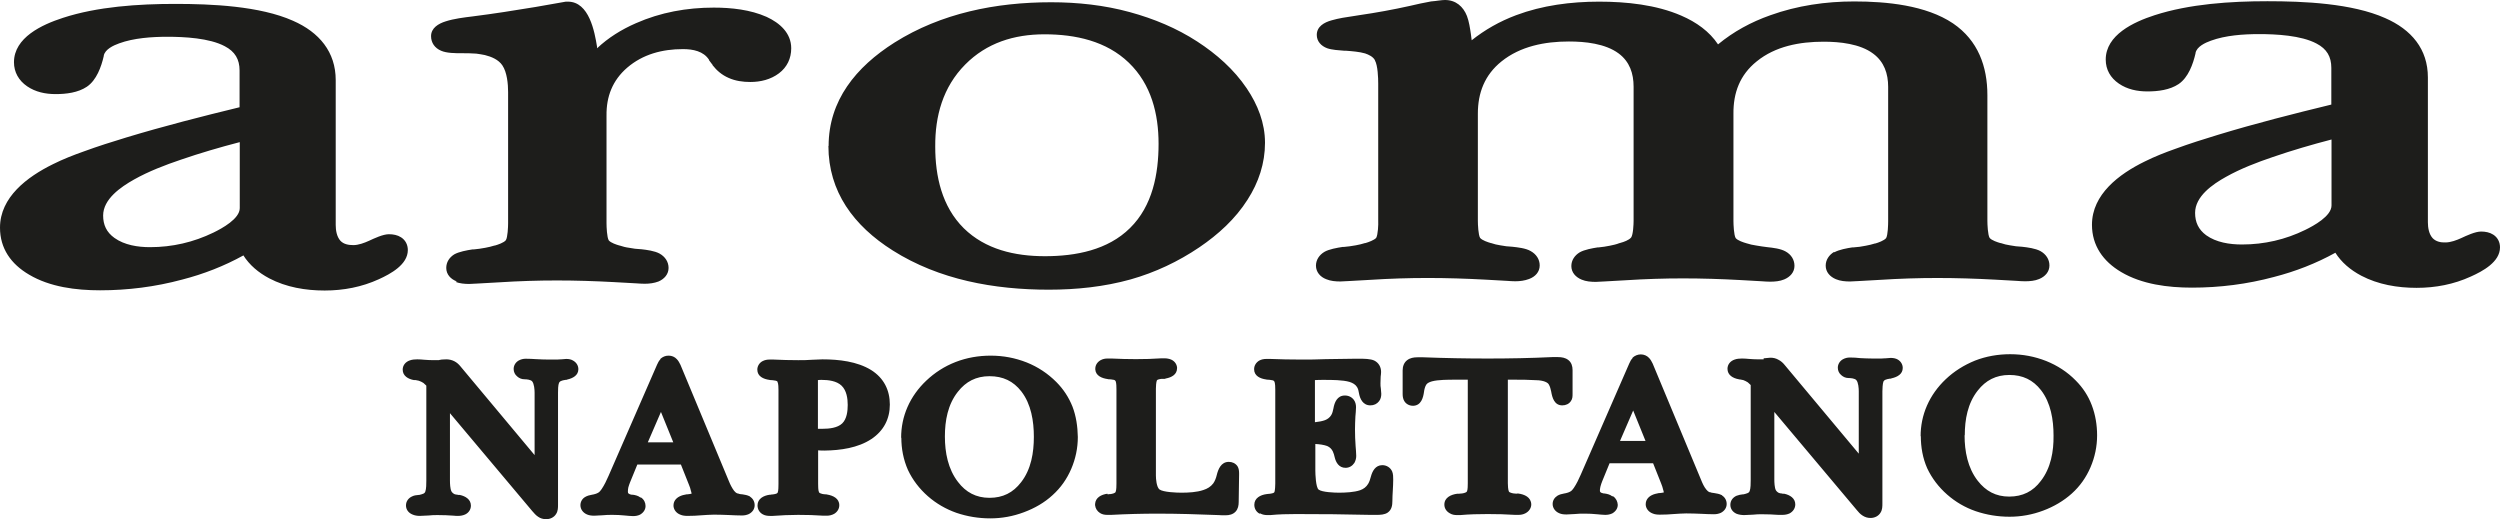 <svg xmlns="http://www.w3.org/2000/svg" viewBox="0 0 121.68 25.28">
  <g>
    <g>
      <path style="fill: #1d1d1b; fill-rule: evenodd; stroke-width: 0px;" d="M95.62,21.19c0,.77.15,1.58.64,2.21.39.5.88.77,1.53.77.65,0,1.16-.25,1.54-.76.49-.63.63-1.44.62-2.21,0-.76-.13-1.59-.61-2.21-.39-.5-.89-.74-1.54-.74-.65,0-1.15.26-1.54.76-.49.62-.63,1.41-.63,2.17M78.85,21.46h1.24s-.6-1.48-.6-1.48l-.64,1.48ZM45.99,21.25c0,.77.15,1.58.64,2.21.38.5.88.77,1.53.77.65,0,1.15-.25,1.54-.76.49-.63.62-1.44.62-2.21,0-.76-.13-1.59-.61-2.21-.39-.5-.89-.74-1.55-.74-.65,0-1.15.26-1.54.76-.49.62-.63,1.41-.63,2.17M39.82,20.87c.07,0,.15,0,.22,0,.31,0,.72-.04.95-.26.23-.22.27-.61.27-.9,0-.31-.05-.7-.3-.94-.24-.23-.64-.28-.97-.28-.04,0-.12,0-.18.01v2.37ZM31.53,21.53h1.24s-.6-1.48-.6-1.48l-.64,1.48ZM93.48,21.24c0-.52.1-1.02.31-1.5.21-.48.52-.91.91-1.28.41-.39.89-.69,1.43-.91.54-.21,1.12-.31,1.71-.31.61,0,1.19.11,1.75.33.55.22,1.04.54,1.44.95.35.35.61.75.78,1.2.18.47.26.97.26,1.47,0,.54-.11,1.06-.32,1.55-.21.49-.51.92-.91,1.28-.4.36-.88.64-1.39.83-.53.2-1.08.3-1.64.3-.57,0-1.12-.09-1.65-.27-.52-.18-.98-.45-1.39-.81-.41-.36-.74-.79-.97-1.28-.22-.5-.31-1.03-.31-1.57M85.84,17.44s.07-.01.11-.01c.07,0,.14-.02.22-.02.14,0,.27.03.39.1.12.06.22.15.3.25l3.61,4.32v-3.04c0-.14-.02-.43-.12-.54-.07-.08-.26-.1-.37-.1-.14,0-.26-.05-.36-.14-.11-.09-.17-.22-.17-.36,0-.17.09-.32.24-.41h0s0,0,0,0c.11-.06.22-.09.35-.09.16,0,.34.01.5.03.2.01.41.02.61.02.1,0,.19,0,.29,0,.1,0,.2,0,.3-.01h.01s.02,0,.02,0c.08,0,.17-.02.25-.02.12,0,.25.02.35.08h0s0,0,0,0c.15.09.24.24.24.41,0,.3-.27.44-.53.5l-.06.02h-.04c-.07.01-.17.03-.23.06-.03.02-.06.04-.08.08-.04.11-.05.37-.05.48v5.45c0,.15,0,.31-.09.45-.1.17-.29.26-.49.26-.14,0-.27-.04-.39-.12-.11-.07-.2-.17-.28-.27l-4.01-4.77v3.29c0,.13.01.39.07.51.03.06.09.11.15.14.02,0,.05.02.07.02.04,0,.08.01.12.02h.07c.28.06.54.22.54.52,0,.19-.11.35-.28.44h0s0,0,0,0c-.11.05-.23.07-.35.07-.06,0-.13,0-.19,0-.26-.02-.53-.03-.79-.03-.15,0-.3,0-.45.02-.14,0-.29.02-.43.02-.12,0-.25-.02-.36-.06-.19-.08-.31-.24-.31-.44,0-.2.12-.36.3-.44.1-.04.21-.06.31-.07,0,0,.02,0,.03,0h0s0,0,0,0c.06-.01.15-.04.2-.06.05-.02.08-.05.1-.1.05-.12.05-.4.05-.53v-4.63s-.09-.09-.14-.13c-.07-.05-.15-.08-.22-.11-.05-.01-.1-.02-.15-.03h-.01s-.04,0-.06-.01c-.28-.05-.55-.2-.55-.51,0-.21.14-.38.35-.45.11-.04.24-.05.36-.05.11,0,.23.01.34.02.14.01.29.02.43.02.04,0,.09,0,.14,0,.05,0,.1,0,.14,0M78.52,24.16c.14.1.21.25.22.41,0,.18-.11.33-.27.42h0s0,0,0,0c-.11.05-.22.07-.34.07s-.27-.02-.4-.03c-.2-.02-.39-.03-.59-.03-.17,0-.33,0-.5.02-.13,0-.26.02-.39.02s-.25-.01-.36-.06c-.19-.08-.32-.25-.32-.45,0-.17.09-.31.23-.4.1-.06.21-.09.33-.11.06-.01.11-.02.17-.04h0s0,0,0,0c.04-.01.08-.03.12-.05h0s0,0,0,0c.07-.03.14-.12.18-.18.13-.19.25-.44.34-.65l2.36-5.41c.04-.09.09-.19.16-.26h0s0-.02,0-.02c.11-.1.25-.16.4-.16s.3.06.4.17c.08.08.13.18.18.28h0s2.36,5.67,2.36,5.67c.06.15.14.33.25.46.04.05.1.11.17.13h.01s.01,0,.01,0c.02,0,.04.01.06.02h0s0,0,0,0c.04,0,.09.02.14.02h0s0,0,0,0c.12.02.25.04.36.1h.01s.01.02.01.02c.14.09.22.24.22.41,0,.19-.11.34-.28.43h0s0,0,0,0c-.11.05-.22.07-.34.07-.2,0-.4-.01-.6-.02-.25-.01-.5-.02-.75-.02-.2,0-.41.02-.6.03-.22.02-.45.03-.68.03-.12,0-.25-.01-.36-.06-.18-.07-.31-.22-.33-.41v-.02s0-.02,0-.02c0-.19.11-.34.28-.43.11-.06.25-.09.36-.11h.02s.02,0,.02,0c.04,0,.14-.02.2-.03,0-.05-.02-.09-.03-.13-.02-.1-.06-.21-.1-.31l-.39-.98h-2.12s-.36.88-.36.88h0c-.03.08-.06.16-.08.24-.01.06-.03.12-.03.18,0,.02,0,.08.02.1,0,.01.05.03.06.04.04.01.07.02.11.03,0,0,0,0,0,0h.04c.13.02.26.05.36.13M73.82,24.02h.07c.31.04.63.18.64.53,0,.18-.11.34-.28.43-.11.06-.23.08-.35.08-.05,0-.1,0-.15,0h0c-.45-.03-.89-.04-1.34-.04-.45,0-.89.01-1.34.05h0s-.1,0-.15,0c-.13,0-.25-.02-.36-.09-.16-.09-.26-.24-.26-.42,0-.35.33-.49.63-.53h.03s.03,0,.03,0h.02c.09,0,.23-.02.3-.05h0s0,0,0,0c.03-.01.07-.03.09-.06.04-.08.04-.31.04-.4v-5.04c-.08,0-.16,0-.2,0h-.42c-.32,0-.82,0-1.12.08-.1.03-.22.07-.28.16-.06.09-.1.25-.11.35-.04.29-.14.67-.53.68-.18,0-.34-.08-.43-.23-.06-.1-.08-.22-.08-.34v-1.15c0-.19.06-.38.22-.5.14-.11.32-.14.5-.14.09,0,.19,0,.28,0h.01c1.04.04,2.09.06,3.13.06,1.05,0,2.09-.02,3.14-.07h0c.09,0,.19,0,.28,0,.18,0,.36.03.5.14.16.12.21.31.21.49v1.15c0,.13,0,.25-.08.36-.09.14-.25.21-.42.21-.39,0-.49-.38-.54-.67-.02-.1-.06-.27-.12-.35h0s0-.01,0-.01c-.06-.08-.16-.12-.26-.15-.14-.04-.32-.05-.46-.05-.3-.02-.6-.02-.9-.02h-.18s-.12,0-.19,0v5.04c0,.09.01.32.05.4.01.03.06.05.09.06h0s0,0,0,0c.07.03.21.05.3.05M61.3,25c-.16-.09-.25-.25-.25-.43,0-.33.3-.48.59-.52.03,0,.06-.01.08-.01.05,0,.11-.01.16-.02.02,0,.06-.01.08-.02h0s0,0,0,0c.02,0,.06-.03.07-.05.03-.09.04-.32.04-.41v-4.58c0-.09,0-.32-.05-.4-.01-.02-.03-.03-.05-.04-.03-.01-.06-.02-.09-.02h0s0,0,0,0c-.06-.01-.11-.02-.17-.02-.03,0-.06,0-.08-.01-.29-.04-.59-.17-.59-.5,0-.18.1-.33.25-.42.11-.06.23-.08.35-.08.06,0,.12,0,.18,0,.5.02.99.03,1.49.03.41,0,.81,0,1.22-.02.47,0,.94-.02,1.41-.02h.23c.21,0,.53,0,.72.09h0s0,0,0,0c.22.11.33.32.33.55,0,.07-.01.16-.02.23,0,.11-.01.21-.01.32,0,.09,0,.18.02.27,0,.08.02.17.02.25,0,.13-.03.26-.11.36-.1.13-.25.2-.42.2-.36,0-.51-.31-.56-.61-.01-.09-.04-.2-.09-.28-.08-.13-.21-.2-.36-.25-.33-.1-.89-.1-1.23-.1h-.08c-.08,0-.25,0-.38.01,0,.05,0,.11,0,.14v1.91c.18-.02.36-.05.49-.1.13-.05.23-.13.3-.24.06-.09.09-.23.11-.33.05-.29.18-.63.56-.63.18,0,.34.08.44.22.07.1.1.22.1.35,0,.15-.02.31-.03.45-.01.21-.02.42-.02.63,0,.27.01.54.03.81.01.15.03.33.03.48,0,.12-.03.23-.09.34h0s0,0,0,0c-.1.15-.25.24-.43.24-.32,0-.47-.26-.53-.52-.02-.09-.05-.2-.09-.28-.06-.12-.14-.2-.27-.26-.16-.06-.38-.09-.58-.1v1.29c0,.16.02.82.16.93.17.13.78.15.99.15.31,0,.74-.02,1.03-.12.17-.06.3-.16.39-.31.06-.1.1-.22.13-.34.07-.27.22-.57.56-.57.21,0,.4.12.48.31.05.12.05.27.05.4,0,.17-.01.35-.02.53-.01.17-.02.34-.02.5,0,.21-.03.43-.23.57-.15.1-.35.11-.53.11-.1,0-.21,0-.31,0-1.21-.03-2.42-.04-3.63-.04-.41,0-.83.01-1.24.05h0s-.1,0-.14,0c-.12,0-.25-.02-.35-.08M53.91,24.06s.05,0,.08-.01c.05,0,.1,0,.15-.02.03,0,.06-.02.09-.03.03-.01.06-.03.07-.06.04-.08.04-.32.04-.41v-4.58c0-.09,0-.31-.04-.4-.01-.02-.03-.03-.05-.05-.03-.01-.06-.02-.09-.02h0s0,0,0,0c-.05-.01-.11-.02-.17-.02-.03,0-.05,0-.08-.01-.28-.04-.58-.16-.6-.47h0v-.03c0-.18.1-.33.26-.42h0s0,0,0,0c.11-.06.22-.08.34-.08.06,0,.13,0,.19,0h0c.4.02.8.03,1.19.03.41,0,.82-.01,1.24-.04.05,0,.1,0,.15,0,.11,0,.22.02.32.06.16.07.27.21.29.38v.02s0,.02,0,.02c0,.31-.27.45-.54.5l-.06.02h-.07s-.06,0-.09,0c-.05,0-.1.02-.15.03-.02,0-.05.02-.07.04-.04.08-.05.32-.05.41v4.23c0,.16.03.55.17.67.19.14.85.16,1.08.16.33,0,.74-.02,1.06-.13.19-.06.36-.16.48-.32.08-.11.14-.27.17-.4.07-.29.21-.65.59-.65.17,0,.32.07.42.21.07.11.08.24.08.37h0s-.02,1.37-.02,1.37c0,.17-.03.34-.15.47-.13.14-.31.18-.49.18-.12,0-.24,0-.35-.01-.99-.04-1.98-.07-2.96-.07-.75,0-1.5.02-2.26.06-.06,0-.12,0-.18,0-.13,0-.25-.02-.36-.09h0s0,0,0,0c-.14-.09-.22-.22-.24-.38v-.03s0-.03,0-.03c.02-.32.31-.46.6-.5M43.86,21.31c0-.52.1-1.02.31-1.5.21-.48.52-.91.91-1.28.41-.39.89-.7,1.43-.91.54-.21,1.12-.31,1.71-.31.61,0,1.19.11,1.75.33.55.22,1.03.54,1.44.95.35.35.61.75.79,1.2.18.47.25.97.26,1.48,0,.54-.11,1.06-.32,1.55-.21.49-.51.92-.91,1.28-.4.37-.88.64-1.39.83-.53.2-1.08.3-1.64.3-.57,0-1.12-.09-1.65-.27-.51-.18-.98-.45-1.39-.81-.41-.36-.74-.79-.97-1.28-.22-.5-.32-1.03-.32-1.57M39.82,21.91v1.64c0,.09,0,.32.04.4.01.03.04.05.07.06h0s0,0,0,0c.03.01.06.02.09.03.05.01.11.02.16.02.02,0,.05,0,.08.01.29.05.59.19.59.52,0,.18-.1.33-.25.42-.11.06-.23.09-.36.09-.05,0-.1,0-.15,0h-.01c-.41-.03-.82-.04-1.23-.04-.41,0-.83.02-1.24.05h0s-.1,0-.14,0c-.12,0-.25-.02-.35-.08-.16-.09-.25-.25-.25-.43,0-.33.3-.48.59-.52.03,0,.06,0,.08-.01.05,0,.11-.01.16-.02.02,0,.06-.01.08-.02h0s0,0,0,0c.02-.01.06-.03.07-.05.04-.08.04-.33.04-.42v-4.58c0-.09,0-.31-.05-.4,0-.02-.03-.03-.05-.04-.03-.01-.06-.02-.09-.02h0s0,0,0,0c-.06-.01-.11-.02-.17-.02-.03,0-.06,0-.08-.01-.29-.04-.59-.17-.59-.5,0-.17.1-.33.25-.41.11-.06.23-.08.35-.08.06,0,.12,0,.19,0h0c.4.02.8.03,1.2.03.22,0,.45,0,.68-.02.17,0,.34-.02.5-.02.79,0,1.69.1,2.37.52.62.39.91.98.91,1.68,0,.7-.3,1.28-.9,1.68-.65.43-1.5.55-2.28.56-.1,0-.2,0-.3-.01M31.21,24.22c.14.1.21.25.21.41,0,.18-.11.33-.27.42h0s0,0,0,0c-.1.05-.22.07-.34.07-.12,0-.27-.02-.4-.03-.2-.02-.39-.03-.59-.03-.17,0-.33,0-.5.02-.13,0-.27.02-.39.02s-.25-.01-.36-.06c-.19-.08-.32-.25-.32-.45,0-.17.09-.32.23-.4.1-.06.21-.09.33-.11.06-.01.11-.02.17-.04h0s0,0,0,0c.04-.01.08-.03.12-.05h0s0,0,0,0c.07-.03.14-.12.18-.18.13-.19.25-.44.34-.65l2.36-5.41c.04-.09.09-.19.16-.26h0s0-.02,0-.02c.11-.1.24-.16.4-.16.16,0,.3.06.4.17.08.08.13.18.18.28h0s2.36,5.67,2.36,5.67c.06.15.15.33.25.46.04.05.1.11.17.13h.01s.01,0,.01,0c.02,0,.04.02.06.02h0s0,0,0,0c.05.01.09.02.14.02h.01c.12.02.25.04.36.1h.01s.01.02.01.02c.14.09.22.24.22.41,0,.19-.11.34-.28.43h0s0,0,0,0c-.11.05-.22.07-.34.07-.2,0-.4-.01-.6-.02-.25-.01-.5-.02-.76-.02-.2,0-.41.02-.6.03-.22.02-.45.03-.68.03-.12,0-.25-.01-.36-.06-.18-.07-.31-.22-.33-.41v-.02s0-.02,0-.02c0-.19.11-.34.28-.43.11-.06.24-.09.36-.11h.02s.02,0,.02,0c.04,0,.14-.02.2-.03,0-.05-.02-.09-.03-.13-.02-.11-.06-.21-.1-.31l-.39-.98h-2.12s-.36.88-.36.88h0c-.03.08-.06.16-.08.24-.01.06-.02.12-.02.18,0,.02,0,.08.02.1,0,.01.05.03.06.04.03.01.07.03.11.03,0,0,0,0,0,0h.05c.13.02.26.05.36.13M21.39,17.52s.07-.01.11-.02c.07,0,.14-.01.22-.01.14,0,.27.03.39.09.12.06.22.15.3.25l3.61,4.32v-3.04c0-.14-.02-.43-.12-.55-.07-.08-.26-.1-.37-.1-.14,0-.26-.05-.36-.14-.11-.09-.17-.22-.17-.36,0-.17.09-.32.24-.41h0s0,0,0,0c.11-.06.22-.09.35-.09.16,0,.34.01.5.02.2.01.41.02.61.02.1,0,.19,0,.29,0,.1,0,.2,0,.3-.01h0s.02,0,.02,0c.08,0,.17-.02.25-.02.12,0,.25.02.35.09h0s0,0,0,0c.15.09.24.24.24.41,0,.3-.27.44-.53.5l-.06.02h-.04c-.08.01-.17.03-.23.06-.03.02-.06.04-.08.08-.05.11-.05.37-.05.48v5.45c0,.15,0,.31-.09.45-.1.17-.29.26-.49.26-.14,0-.28-.04-.39-.12-.11-.07-.2-.18-.28-.27l-4.01-4.77v3.29c0,.13.01.39.07.51.03.06.09.11.15.14.02,0,.05.02.07.02.04,0,.08.01.12.02h.07c.28.06.54.22.54.52,0,.19-.11.35-.28.43h0s0,0,0,0c-.11.05-.23.07-.35.07-.06,0-.13,0-.19-.01-.26-.02-.53-.03-.79-.03-.15,0-.3,0-.45.02-.14,0-.29.02-.43.02-.12,0-.25-.02-.36-.07-.19-.08-.31-.24-.31-.44s.12-.36.3-.44c.1-.05.2-.06.31-.07,0,0,.02,0,.03,0h0s0,0,0,0c.06-.01.15-.04.2-.06.05-.02.08-.05.1-.1.05-.13.05-.4.05-.53v-4.63s-.09-.09-.14-.13c-.07-.05-.15-.08-.23-.11-.05-.01-.1-.02-.15-.03h-.02s0,0,0,0c-.02,0-.04,0-.06,0-.28-.05-.55-.2-.55-.51,0-.21.14-.38.35-.45.11-.04.24-.05.36-.05.11,0,.23.01.34.02.14.01.29.02.43.02.05,0,.09,0,.14,0,.05,0,.1,0,.14,0"/>
      <path style="fill: #1d1d1b; fill-rule: evenodd; stroke-width: 0px;" d="M113.48,6.79c-.96.25-1.92.53-2.85.85-.77.26-1.58.57-2.29.97-.65.36-1.5.95-1.5,1.75,0,.45.16.81.54,1.09.49.35,1.14.45,1.74.45,1.09,0,2.12-.24,3.08-.71.41-.2,1.28-.67,1.28-1.19v-3.21ZM45.52,7.14c0,1.43.32,2.91,1.39,3.97,1.05,1.03,2.48,1.36,3.95,1.36,1.5,0,3.06-.3,4.14-1.37,1.1-1.08,1.39-2.64,1.39-4.1,0-1.45-.35-2.89-1.45-3.95-1.09-1.05-2.59-1.38-4.1-1.38-1.49,0-2.82.42-3.86,1.47-1.09,1.1-1.47,2.51-1.46,3.99M11.66,6.92c-.96.25-1.92.53-2.85.85-.77.26-1.58.57-2.29.97-.64.36-1.5.95-1.5,1.75,0,.45.16.81.55,1.09.49.35,1.14.45,1.73.45,1.09,0,2.12-.24,3.09-.71.41-.2,1.28-.67,1.28-1.19v-3.21ZM113.67,12.3c-.94.52-1.94.91-2.99,1.18-1.3.35-2.64.52-3.99.52-1.17,0-2.44-.16-3.45-.76-.88-.52-1.42-1.29-1.42-2.3,0-1.48,1.32-2.47,2.57-3.08.48-.24.99-.44,1.5-.62.68-.25,1.38-.47,2.07-.68,1.81-.55,3.66-1.02,5.51-1.47v-1.79c0-.54-.22-.92-.72-1.18-.75-.4-1.97-.46-2.8-.46-.76,0-1.63.06-2.34.32-.28.1-.69.29-.75.6h0s0,.02,0,.02c-.12.52-.35,1.17-.82,1.49-.43.29-1.01.36-1.52.36-.5,0-.98-.1-1.39-.38-.41-.28-.64-.68-.64-1.17,0-1.2,1.36-1.83,2.38-2.16,1.7-.55,3.7-.68,5.49-.68,1.76,0,4.11.1,5.73.82,1.28.56,2.08,1.51,2.08,2.89v7.05c0,.26.05.57.23.77.16.17.4.22.63.21.25,0,.54-.11.76-.21.26-.12.68-.32.97-.32.21,0,.42.04.59.15.22.14.33.37.33.62,0,.71-.84,1.16-1.42,1.42-.83.38-1.72.55-2.64.55-.93,0-1.87-.16-2.69-.59-.53-.28-.97-.65-1.27-1.13M89.28,12.28c.23-.13.62-.2.88-.24h.03s.03,0,.03,0c.2-.01.39-.04.59-.08h0s0,0,0,0c.15-.03.3-.06.45-.11h.01s.01,0,.01,0c.14-.04.42-.14.52-.26.09-.15.1-.67.1-.83v-6.53c0-.64-.19-1.22-.73-1.62-.64-.48-1.63-.58-2.41-.58-1.17,0-2.35.22-3.26.96-.82.66-1.14,1.53-1.13,2.55v5.22c0,.16.02.69.11.83.1.12.38.21.52.25h0s0,0,0,0c.16.05.32.09.48.11h0s0,0,0,0c.18.03.36.06.54.08.28.03.64.07.89.21h0s0,0,0,0c.27.15.43.4.43.7,0,.31-.21.54-.5.66-.21.09-.46.11-.69.11-.13,0-.27-.01-.4-.02-.35-.02-.71-.04-1.06-.06-.92-.05-1.85-.08-2.77-.08-.93,0-1.85.03-2.78.09-.36.02-.72.04-1.07.06-.13,0-.27.02-.4.02-.23,0-.48-.02-.69-.11-.29-.12-.5-.35-.5-.66,0-.28.16-.52.41-.67.23-.13.62-.2.88-.24h.02s.03,0,.03,0c.18-.02.35-.04.53-.08h0s0,0,0,0c.16-.03.33-.07.48-.13h.02s.02-.01.02-.01c.16-.04.41-.13.52-.26.1-.14.12-.65.12-.81v-6.53c0-.64-.19-1.22-.73-1.62-.65-.48-1.63-.58-2.42-.58-1.17,0-2.36.23-3.28.97-.82.66-1.15,1.53-1.15,2.54v5.22c0,.16.02.69.11.83.1.12.38.21.52.25h0s.01,0,.01,0c.15.05.3.09.45.11h0s0,0,0,0c.19.04.39.06.59.07h0s0,0,0,0c.27.03.65.07.89.21.27.15.44.4.44.7,0,.32-.22.55-.52.66-.21.08-.44.11-.67.11-.13,0-.27-.01-.4-.02-.36-.02-.72-.04-1.07-.06-.93-.05-1.86-.08-2.79-.08-.93,0-1.85.03-2.78.09-.36.02-.72.04-1.07.06-.13,0-.28.02-.4.02-.23,0-.48-.02-.69-.11-.29-.11-.5-.35-.5-.66,0-.28.16-.52.41-.67.22-.13.62-.2.88-.24h.03s.03,0,.03,0c.2-.02.39-.04.59-.08h0s0,0,0,0c.15-.03.3-.06.45-.11h.01s.01,0,.01,0c.14-.04.42-.14.52-.25.09-.15.11-.67.1-.83v-6.68c0-.28-.02-.88-.16-1.13h0s0-.01,0-.01c-.09-.17-.3-.27-.48-.33-.27-.08-.65-.11-.93-.13h-.08c-.25-.02-.6-.04-.83-.12-.3-.11-.51-.34-.51-.65,0-.41.36-.61.72-.71.34-.1.74-.16,1.09-.21.08-.01.17-.03.25-.04h0s0,0,0,0c.83-.12,1.65-.27,2.46-.45.35-.08.69-.16,1.04-.22C69.92.05,70.15,0,70.33,0c.53,0,.89.32,1.07.78.1.26.15.6.19.87.01.1.03.2.04.31.64-.51,1.36-.92,2.16-1.22,1.28-.48,2.67-.66,4.04-.66,1.33,0,2.78.15,4,.68.74.32,1.37.77,1.79,1.4.75-.62,1.61-1.09,2.55-1.42,1.31-.47,2.69-.67,4.08-.67,1.56,0,3.49.18,4.81,1.07,1.22.83,1.67,2.1,1.67,3.49v6.12c0,.16.02.69.11.83.1.12.38.21.52.25h.01s.01,0,.01,0c.15.05.3.09.45.11h0s0,0,0,0c.19.04.39.06.59.07h0s0,0,0,0c.27.03.65.08.89.21.27.15.44.4.44.7,0,.31-.21.54-.5.66-.21.09-.46.11-.69.11-.13,0-.28-.01-.4-.02-.36-.02-.72-.04-1.07-.06-.93-.05-1.86-.08-2.79-.08-.93,0-1.85.03-2.78.09-.36.02-.72.04-1.07.06-.13,0-.28.02-.4.02-.23,0-.48-.02-.69-.11-.29-.12-.5-.35-.5-.66,0-.28.16-.52.41-.67M40.33,7.11c0-2.22,1.33-3.85,3.21-5.04,2.27-1.43,4.93-1.96,7.62-1.96,1.29,0,2.59.14,3.83.48,1.17.32,2.28.78,3.28,1.43.94.61,1.79,1.36,2.41,2.28.54.8.89,1.69.89,2.65,0,1-.31,1.93-.85,2.77-.59.93-1.42,1.69-2.35,2.32-1.02.69-2.14,1.22-3.34,1.56-1.29.36-2.64.5-3.98.5-2.66,0-5.34-.48-7.6-1.91-1.9-1.2-3.13-2.86-3.13-5.09M22.24,13.7c-.3-.11-.52-.34-.52-.66,0-.28.15-.51.39-.66h0s0,0,0,0c.23-.13.62-.2.88-.24h.03s.03,0,.03,0c.19-.02.38-.04.57-.08h0s0,0,0,0c.15-.03.3-.06.45-.11h.01s.01,0,.01,0c.14-.04.44-.14.53-.26h0s0,0,0,0c.09-.13.11-.66.11-.82v-6.39c0-.39-.05-.96-.28-1.3-.19-.28-.53-.42-.85-.5-.14-.03-.28-.05-.42-.07-.24-.02-.49-.02-.72-.02-.29,0-.72,0-.99-.12-.31-.13-.49-.39-.49-.71,0-.4.36-.61.71-.72.4-.13.89-.19,1.3-.24,1.03-.13,2.05-.29,3.07-.46.49-.09.99-.17,1.48-.26h.05s.05,0,.05,0c1.04,0,1.3,1.47,1.42,2.2h0s0,.01,0,.01c0,.02,0,.04,0,.06.54-.51,1.18-.91,1.89-1.22,1.2-.53,2.48-.76,3.79-.76.86,0,1.78.1,2.57.45.65.3,1.2.79,1.2,1.53,0,.49-.2.92-.6,1.22-.4.3-.89.42-1.39.42-.36,0-.73-.05-1.06-.2-.32-.14-.57-.35-.78-.62v-.02s-.02-.02-.02-.02c-.05-.07-.1-.14-.15-.2h0s0-.02,0-.02c-.27-.42-.78-.52-1.27-.52-1.01,0-1.95.25-2.71.9-.72.62-1.02,1.41-1.01,2.33v5.25c0,.16.02.69.11.83.1.12.38.21.52.25h0s.01,0,.01,0c.15.05.3.09.46.11h0s0,0,0,0c.19.04.38.06.58.07h.01c.27.03.65.08.89.21.27.15.44.4.44.7,0,.31-.21.54-.49.66-.21.08-.44.11-.67.11-.14,0-.28-.01-.42-.02-.36-.02-.72-.04-1.08-.06-.92-.05-1.85-.08-2.77-.08-.93,0-1.87.03-2.8.09-.36.02-.72.04-1.07.06-.13,0-.27.02-.4.02-.22,0-.46-.02-.67-.1M11.85,12.43c-.94.52-1.94.91-2.99,1.18-1.3.35-2.64.52-3.99.52-1.17,0-2.44-.16-3.45-.76C.53,12.85,0,12.09,0,11.08c0-1.48,1.32-2.47,2.58-3.09.48-.24.99-.44,1.5-.62.68-.25,1.38-.47,2.07-.68,1.82-.55,3.66-1.02,5.51-1.47v-1.79c0-.54-.22-.92-.72-1.18-.75-.4-1.97-.46-2.8-.46-.75,0-1.63.06-2.34.32-.28.1-.69.29-.75.6h0s0,.02,0,.02c-.12.52-.35,1.17-.82,1.49-.43.29-1.01.36-1.52.36-.5,0-.98-.1-1.39-.38-.41-.28-.64-.69-.64-1.17,0-1.2,1.36-1.83,2.38-2.16C4.74.32,6.74.19,8.53.19c1.76,0,4.11.1,5.73.82,1.28.56,2.08,1.52,2.08,2.89v7.05c0,.26.05.57.23.77.16.17.4.21.63.21.25,0,.54-.11.76-.21.26-.12.68-.32.97-.32.21,0,.42.04.59.15.22.14.33.37.33.62,0,.71-.84,1.16-1.41,1.42-.83.38-1.72.55-2.64.55-.93,0-1.87-.16-2.69-.59-.53-.28-.97-.65-1.27-1.13"/>
    </g>
  </g>
</svg>